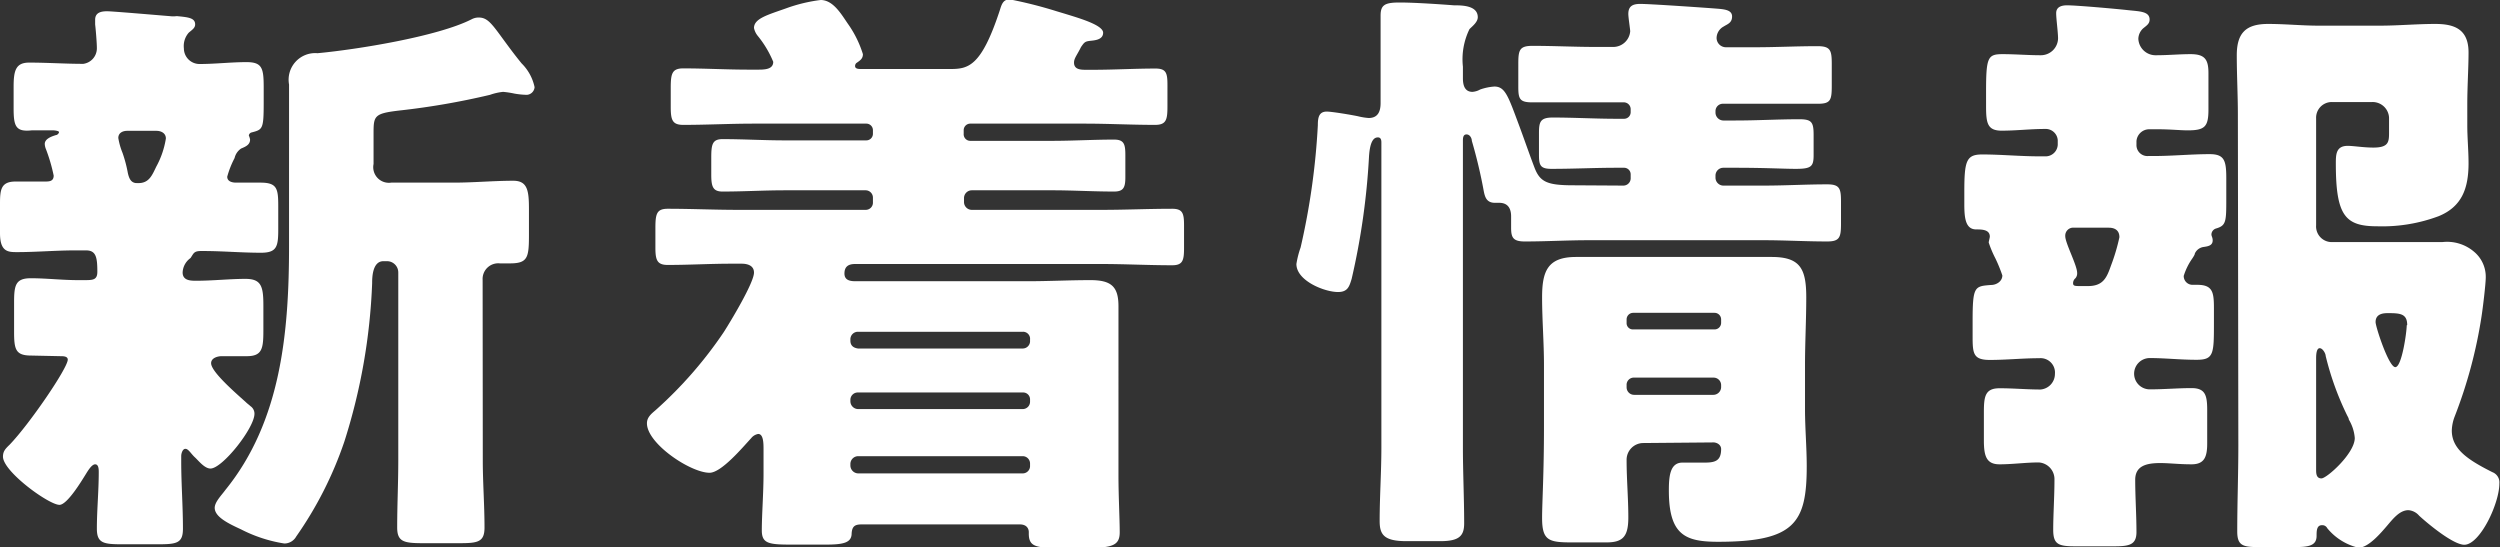 <svg xmlns="http://www.w3.org/2000/svg" viewBox="0 0 159.75 34.96"><rect x="0" y="0" width="159.75" height="34.96" fill="#333333" stroke="none"/><defs><style>.cls-1{fill:#fff;}</style></defs><g id="レイヤー_2" data-name="レイヤー 2"><g id="layout"><path class="cls-1" d="M14.52,11.29c0,.3.3.38.57.38.49,0,1,0,1.55,0,1.07,0,1.14.38,1.14,1.52v1.44c0,1.1-.07,1.52-1.1,1.52-1.25,0-2.47-.11-3.68-.11h-.16c-.38,0-.45.11-.57.3s-.07.12-.15.19a1.19,1.19,0,0,0-.45.88c0,.53.53.53.87.53,1.06,0,2.13-.12,3.15-.12s1.14.5,1.14,1.71v1.56c0,1.18-.07,1.67-1.06,1.67-.53,0-1.06,0-1.6,0-.26,0-.68.11-.68.45,0,.53,1.44,1.79,2.2,2.47.12.12.23.19.31.27a.58.58,0,0,1,.26.49c0,.91-2.05,3.5-2.81,3.5-.38,0-.76-.5-1-.72s-.41-.54-.6-.54-.27.31-.27.46v.34c0,1.45.11,2.85.11,4.3,0,.95-.41,1-1.67,1H7.83c-1.22,0-1.64-.07-1.64-1,0-1.18.12-2.4.12-3.61,0-.16,0-.5-.23-.5s-.49.46-.61.65c-.26.42-1.18,1.94-1.67,1.94-.68,0-3.61-2.13-3.61-3.08,0-.34.15-.5.42-.76,1.25-1.29,3.72-4.9,3.72-5.44,0-.22-.3-.22-.45-.22L2,22.72c-1,0-1.1-.38-1.1-1.52V19.34c0-1.1.08-1.56,1.07-1.56s2,.12,3,.12h.41c.54,0,.84,0,.84-.53,0-.92-.08-1.37-.72-1.37H4.79c-1.22,0-2.47.11-3.69.11-.57,0-1.1,0-1.1-1.21V13c0-.91.08-1.4,1-1.4.61,0,1.21,0,1.86,0,.27,0,.57,0,.57-.38a10.82,10.82,0,0,0-.49-1.68,1,1,0,0,1-.08-.34c0-.34.46-.49.72-.57.08,0,.19-.11.19-.19s-.3-.11-.34-.11c-.46,0-.95,0-1.41,0C1,8.44.87,8.06.87,6.92V5.55C.87,4.52,1,4,1.86,4c1.18,0,2.32.08,3.46.08a1,1,0,0,0,.87-1c0-.34-.07-1.18-.11-1.52,0-.08,0-.23,0-.3,0-.46.38-.54.76-.54s3.46.27,4,.31a1.75,1.75,0,0,0,.46,0c.72.07,1.17.11,1.17.53,0,.23-.19.34-.41.53a1.29,1.29,0,0,0-.31,1,1,1,0,0,0,1,1c1,0,2-.12,3-.12s1.1.38,1.1,1.6v1c0,1.71-.07,1.71-.8,1.9a.24.24,0,0,0-.15.19,1,1,0,0,1,.08.26c0,.34-.31.46-.57.57a1,1,0,0,0-.42.61A5.84,5.84,0,0,0,14.52,11.29Zm-5.67.41c.69,0,.88-.53,1.14-1.06a5.51,5.51,0,0,0,.61-1.79c0-.34-.3-.49-.61-.49H8.13c-.26,0-.57.11-.57.46a4.39,4.39,0,0,0,.27.95,8.46,8.46,0,0,1,.34,1.29c.08.34.19.61.53.64Zm22,17.71c0,1.45.11,2.85.11,4.3,0,.95-.45,1-1.67,1h-2.2c-1.26,0-1.71-.07-1.71-1,0-1.45.07-2.85.07-4.3v-12a.72.72,0,0,0-.72-.72h-.23c-.72,0-.72,1.1-.72,1.41A37.93,37.93,0,0,1,22,28.23a23.94,23.94,0,0,1-3.07,6.05.87.87,0,0,1-.76.45,9.09,9.09,0,0,1-2.78-.91c-.83-.38-1.67-.8-1.67-1.37,0-.38.46-.83.68-1.14,3.58-4.41,4.07-10.14,4.07-15.62V5.4a1.7,1.7,0,0,1,1.82-2c2.47-.23,7.68-1.06,9.85-2.17a.94.94,0,0,1,.45-.11c.53,0,.8.34,1.52,1.33.31.42.69.95,1.22,1.6a3,3,0,0,1,.83,1.52.53.53,0,0,1-.49.49,5,5,0,0,1-.8-.08,6,6,0,0,0-.72-.11,3.58,3.58,0,0,0-.84.19,47.66,47.66,0,0,1-5.77,1c-1.64.19-1.67.34-1.67,1.48v1.94A1,1,0,0,0,25,11.67h4c1.26,0,2.55-.12,3.8-.12.92,0,1,.65,1,1.83V15c0,1.45-.07,1.83-1.21,1.83-.23,0-.46,0-.65,0a1,1,0,0,0-1.1,1.06Z"/><path class="cls-1" d="M68.63,4c0,.46.45.46.8.46h.41c1.33,0,2.66-.08,4-.08.69,0,.76.3.76,1.06V6.8c0,.84-.07,1.18-.79,1.18-1.49,0-3-.08-4.49-.08H62a.42.42,0,0,0-.42.42v.23A.42.42,0,0,0,62,9h5.24c1.29,0,2.62-.08,3.95-.08.65,0,.72.31.72,1v1.4c0,.65-.11.92-.72.92-1.33,0-2.62-.08-3.95-.08H62.09a.5.5,0,0,0-.49.49v.27a.5.5,0,0,0,.49.49h8.32c1.49,0,3-.07,4.49-.07.68,0,.76.3.76,1.06v1.45c0,.79-.08,1.1-.76,1.1-1.52,0-3-.08-4.49-.08H54.64c-.41,0-.68.15-.68.61s.42.49.72.49h11c1.33,0,2.66-.07,4-.07s1.79.42,1.79,1.67,0,2.51,0,3.76V30.4c0,1.29.08,2.77.08,3.61s-.46,1-2.09,1H67.64c-1.44,0-1.9-.08-1.9-.91V34c0-.19-.11-.49-.57-.49H55.06c-.42,0-.61.11-.64.57,0,.61-.54.72-1.68.72h-2.2c-1.44,0-1.86-.08-1.86-.91,0-1,.11-2.4.11-3.61V28.73c0-.38,0-1-.34-1A.73.73,0,0,0,48,28c-.53.57-1.9,2.21-2.66,2.21-1.21,0-4-1.86-4-3.16,0-.38.27-.6.54-.83a26.53,26.53,0,0,0,4.37-5c.41-.64,1.93-3.15,1.93-3.8,0-.45-.41-.57-.79-.57h-.65c-1.37,0-2.7.08-4.07.08-.68,0-.79-.31-.79-1.1V14.59c0-.91.07-1.25.79-1.25,1.49,0,3,.07,4.49.07h8.17a.46.46,0,0,0,.45-.49v-.27a.47.47,0,0,0-.45-.49H50.12c-1.29,0-2.62.08-3.95.08-.61,0-.72-.31-.72-1.07v-1.1c0-.84.07-1.18.72-1.18,1.33,0,2.66.08,3.95.08h5.25a.42.42,0,0,0,.41-.42V8.32a.42.42,0,0,0-.41-.42H48.15c-1.49,0-3,.08-4.49.08-.72,0-.8-.34-.8-1.18V5.62c0-.91.08-1.25.8-1.25,1.41,0,2.78.08,4.18.08h.57c.42,0,1,0,1-.5a6.58,6.58,0,0,0-1-1.67,1.18,1.18,0,0,1-.23-.49c0-.61.88-.84,2.06-1.26A10.09,10.09,0,0,1,52.44,0c.84,0,1.37,1,1.79,1.59a6.87,6.87,0,0,1,.91,1.87c0,.3-.19.41-.42.57a.26.26,0,0,0-.08.19c0,.19.23.19.42.19h5.63c1.17,0,2-.12,3.19-3.73.11-.34.19-.72.64-.72a27.53,27.53,0,0,1,3,.76l.5.15c.87.27,2.47.72,2.47,1.22s-.65.49-.91.53-.31.11-.5.38C68.82,3.53,68.63,3.72,68.63,4ZM65.36,22.27a.47.47,0,0,0,.46-.5V21.7a.45.45,0,0,0-.46-.5H54.83a.48.48,0,0,0-.49.5v.07c0,.31.19.46.49.5ZM54.83,25.08a.47.47,0,0,0-.49.46v.11a.5.5,0,0,0,.49.49H65.36a.47.47,0,0,0,.46-.49v-.11a.44.44,0,0,0-.46-.46Zm0,4.07a.5.5,0,0,0-.49.49v.11a.51.51,0,0,0,.49.5H65.36a.47.47,0,0,0,.46-.5v-.11a.47.47,0,0,0-.46-.49Z"/><path class="cls-1" d="M103.74,11.86a.47.47,0,0,0,.46-.5v-.23a.42.42,0,0,0-.42-.41h-.5c-1.36,0-2.73.07-4.14.07-.72,0-.8-.23-.8-.91V8.51c0-.72.08-1,.88-1,1.37,0,2.73.08,4.06.08h.5a.42.42,0,0,0,.42-.42V7a.44.44,0,0,0-.46-.46H102c-1.37,0-2.74,0-4.1,0-.8,0-.88-.23-.88-1V4.07c0-.88.08-1.14.91-1.14,1.37,0,2.7.07,4.07.07h1.06a1.09,1.09,0,0,0,1.11-1c0-.12-.12-.88-.12-1.11,0-.49.27-.64.76-.64.69,0,4.37.26,4.87.3s1,.08,1,.5-.3.49-.53.64a.85.85,0,0,0-.46.72.6.6,0,0,0,.61.61h1.83c1.33,0,2.69-.07,4-.07.84,0,.92.26.92,1.14v1.4c0,.91-.08,1.14-.88,1.14-1.33,0-2.7,0-4.06,0h-2a.47.47,0,0,0-.49.46v.11a.51.51,0,0,0,.49.5h.8c1.37,0,2.7-.08,4.07-.08.79,0,.91.19.91,1V9.92c0,.72-.15.87-1.14.87-.76,0-1.94-.07-3.84-.07h-.8a.5.5,0,0,0-.49.49v.15a.51.51,0,0,0,.49.5h2.59c1.36,0,2.69-.08,4.06-.08.8,0,.88.27.88,1.1v1.41c0,.87-.08,1.14-.88,1.14-1.37,0-2.7-.08-4.06-.08H101.5c-1.37,0-2.7.08-4.07.08-.76,0-.87-.27-.87-.88v-.72c0-.49-.19-.87-.76-.87-.08,0-.19,0-.27,0-.53,0-.64-.35-.72-.76A31.66,31.66,0,0,0,94.05,9c0-.15-.11-.41-.34-.41s-.23.26-.23.41V28.61c0,1.6.08,3.23.08,4.83,0,.8-.31,1.14-1.52,1.14H89.87c-1.44,0-1.71-.42-1.71-1.29,0-1.56.11-3.12.11-4.68V9.12c0-.11,0-.34-.22-.34s-.5.15-.57,1.21a45.17,45.17,0,0,1-1.11,7.83c-.15.5-.26.84-.87.84-.87,0-2.66-.72-2.66-1.79a5.9,5.9,0,0,1,.27-1.06A45.3,45.3,0,0,0,84.21,8c0-.49.07-.87.57-.87.34,0,1.63.22,2,.3a4,4,0,0,0,.68.11c.61,0,.76-.45.76-.95V5c0-1.33,0-2.66,0-4,0-.68.26-.84,1.21-.84S92,.27,92.91.34c.49,0,1.52,0,1.52.76,0,.31-.34.57-.53.76a4.39,4.39,0,0,0-.42,2.4V5c0,.38.08.87.61.87a1.17,1.17,0,0,0,.49-.15,3.43,3.43,0,0,1,.91-.19c.69,0,.88.61,1.56,2.43.34.91.65,1.82,1,2.74s.8,1.14,2.47,1.14ZM105,28.31a1.07,1.07,0,0,0-1.06,1.1c0,1.22.11,2.43.11,3.65s-.34,1.6-1.4,1.6h-2.21c-1.48,0-1.9-.12-1.9-1.56,0-1,.12-2.81.12-5.85V23.33c0-1.44-.12-2.89-.12-4.33,0-1.67.35-2.58,2.17-2.58,1.25,0,2.51,0,3.72,0h5.1c1.25,0,2.47,0,3.68,0,1.83,0,2.21.76,2.21,2.58,0,1.44-.08,2.89-.08,4.33v2.81c0,1.22.11,2.44.11,3.65,0,3.61-.76,4.83-5.66,4.83-2.09,0-3.15-.42-3.15-3.27,0-.91.07-1.79.87-1.79.5,0,1,0,1.41,0,.68,0,1.06-.11,1.06-.87,0-.19-.15-.38-.45-.42Zm-1.06-7.68a.4.4,0,0,0,.42.42h5.2a.42.42,0,0,0,.42-.42v-.22a.42.42,0,0,0-.42-.42h-5.2a.42.42,0,0,0-.42.42Zm0,4.11a.48.48,0,0,0,.49.49h5.06a.5.5,0,0,0,.49-.49v-.12a.48.48,0,0,0-.49-.49h-5.06a.46.46,0,0,0-.49.49Z"/><path class="cls-1" d="M139.54,17.63a.56.56,0,0,0,.57.57h.3c1,0,1.06.5,1.06,1.52v.88c0,2,0,2.39-1.1,2.39s-2-.11-3-.11a1,1,0,0,0-1,1,1,1,0,0,0,1,1c.92,0,1.79-.08,2.67-.08s1,.46,1,1.41v2.13c0,.87-.19,1.33-1,1.33s-1.41-.08-2-.08c-.91,0-1.6.19-1.6,1.07,0,1.1.08,2.24.08,3.34,0,.84-.49.91-1.48.91h-2.4c-1.1,0-1.44-.11-1.44-1.06s.08-2.13.08-3.19a1.07,1.07,0,0,0-1-1.11c-.84,0-1.67.12-2.51.12s-1-.53-1-1.52V26.33c0-1,.08-1.52,1-1.52s1.75.08,2.62.08a1,1,0,0,0,.92-1,.92.92,0,0,0-1-1c-1.07,0-2.09.11-3.16.11s-1.1-.42-1.1-1.52v-.95c0-2.24.12-2.24,1.18-2.32.34,0,.72-.23.72-.61a9.48,9.48,0,0,0-.45-1.1,6.9,6.9,0,0,1-.42-1c0-.08.07-.31.07-.38,0-.46-.53-.46-.87-.46-.68,0-.76-.72-.76-1.6v-.76c0-2,.11-2.43,1.14-2.43,1.22,0,2.43.12,3.65.12h.45a.78.78,0,0,0,.73-.73v-.3a.77.77,0,0,0-.8-.72c-.95,0-1.86.11-2.78.11s-1-.49-1-1.56V5.85c0-2.2.11-2.39,1.06-2.39.8,0,1.64.07,2.43.07a1.1,1.1,0,0,0,1.11-1.06c0-.42-.12-1.25-.12-1.63s.31-.5.69-.5c.64,0,3.19.23,3.91.31s1.37.07,1.37.6c0,.27-.19.38-.42.57a.94.94,0,0,0-.3.65,1.1,1.1,0,0,0,1.14,1.06c.76,0,1.48-.07,2.2-.07.91,0,1.14.34,1.14,1.21V7c0,1.1-.23,1.33-1.33,1.33-.46,0-1.1-.07-1.94-.07h-.53a.82.82,0,0,0-.8.76v.22a.7.7,0,0,0,.76.73h.34c1.18,0,2.4-.12,3.58-.12.95,0,1.06.42,1.06,1.56v1.25c0,1.49,0,1.75-.65,1.94a.41.41,0,0,0-.3.38c0,.12.08.19.08.38,0,.34-.31.38-.57.42a.72.72,0,0,0-.57.42c0,.07-.08.19-.15.3A4,4,0,0,0,139.54,17.63Zm-7-3.08a.51.51,0,0,0-.57.54c0,.45.76,1.86.76,2.35a.48.48,0,0,1-.11.34.41.41,0,0,0-.15.31c0,.19.11.19.53.19h.42c1,0,1.21-.57,1.48-1.33a12.35,12.35,0,0,0,.53-1.79c0-.45-.3-.61-.68-.61ZM143,7.33c0-1.25-.07-2.54-.07-3.8,0-1.44.6-2,2-2,1.1,0,2.17.11,3.23.11h3.91c1.18,0,2.36-.11,3.54-.11s2.13.3,2.13,1.82c0,1-.08,2.13-.08,3.35V8c0,.83.08,1.63.08,2.43,0,1.6-.42,2.77-1.9,3.38a10.28,10.28,0,0,1-3.92.65c-2.05,0-2.66-.65-2.66-4,0-.57,0-1.14.76-1.14.38,0,1,.11,1.64.11,1,0,1-.38,1-1V7.52a1.05,1.05,0,0,0-1.07-1H149A1,1,0,0,0,148,7.56V14.4A1,1,0,0,0,149,15.47h7.06a2.65,2.65,0,0,1,2.06.64,2.08,2.08,0,0,1,.72,1.6c0,.45-.19,2-.27,2.51a30.19,30.19,0,0,1-1.71,6.38,2.69,2.69,0,0,0-.19.91c0,1.18,1,1.86,2.59,2.66a.7.7,0,0,1,.45.72c0,1.3-1.25,3.92-2.24,3.92-.72,0-2.36-1.37-2.89-1.86a1,1,0,0,0-.68-.35c-.57,0-1,.57-1.37,1S151.35,35,150.71,35a3.66,3.66,0,0,1-2-1.25.35.35,0,0,0-.34-.19c-.34,0-.34.38-.34.68,0,.65-.53.72-1.48.72H144.4c-1.06,0-1.44-.07-1.44-1,0-1.83.07-3.65.07-5.51ZM148,30c0,.23,0,.57.34.57s2.13-1.6,2.13-2.58a2.69,2.69,0,0,0-.38-1.18c0-.08-.07-.19-.11-.27a18.51,18.51,0,0,1-1.37-3.8c0-.15-.19-.49-.38-.49s-.23.34-.23.64Zm5.82-9.23c0-.73-.46-.76-1.22-.76-.23,0-.8,0-.8.57,0,.3.84,2.88,1.26,2.88S153.79,21.2,153.79,20.79Z"/></g></g></svg>